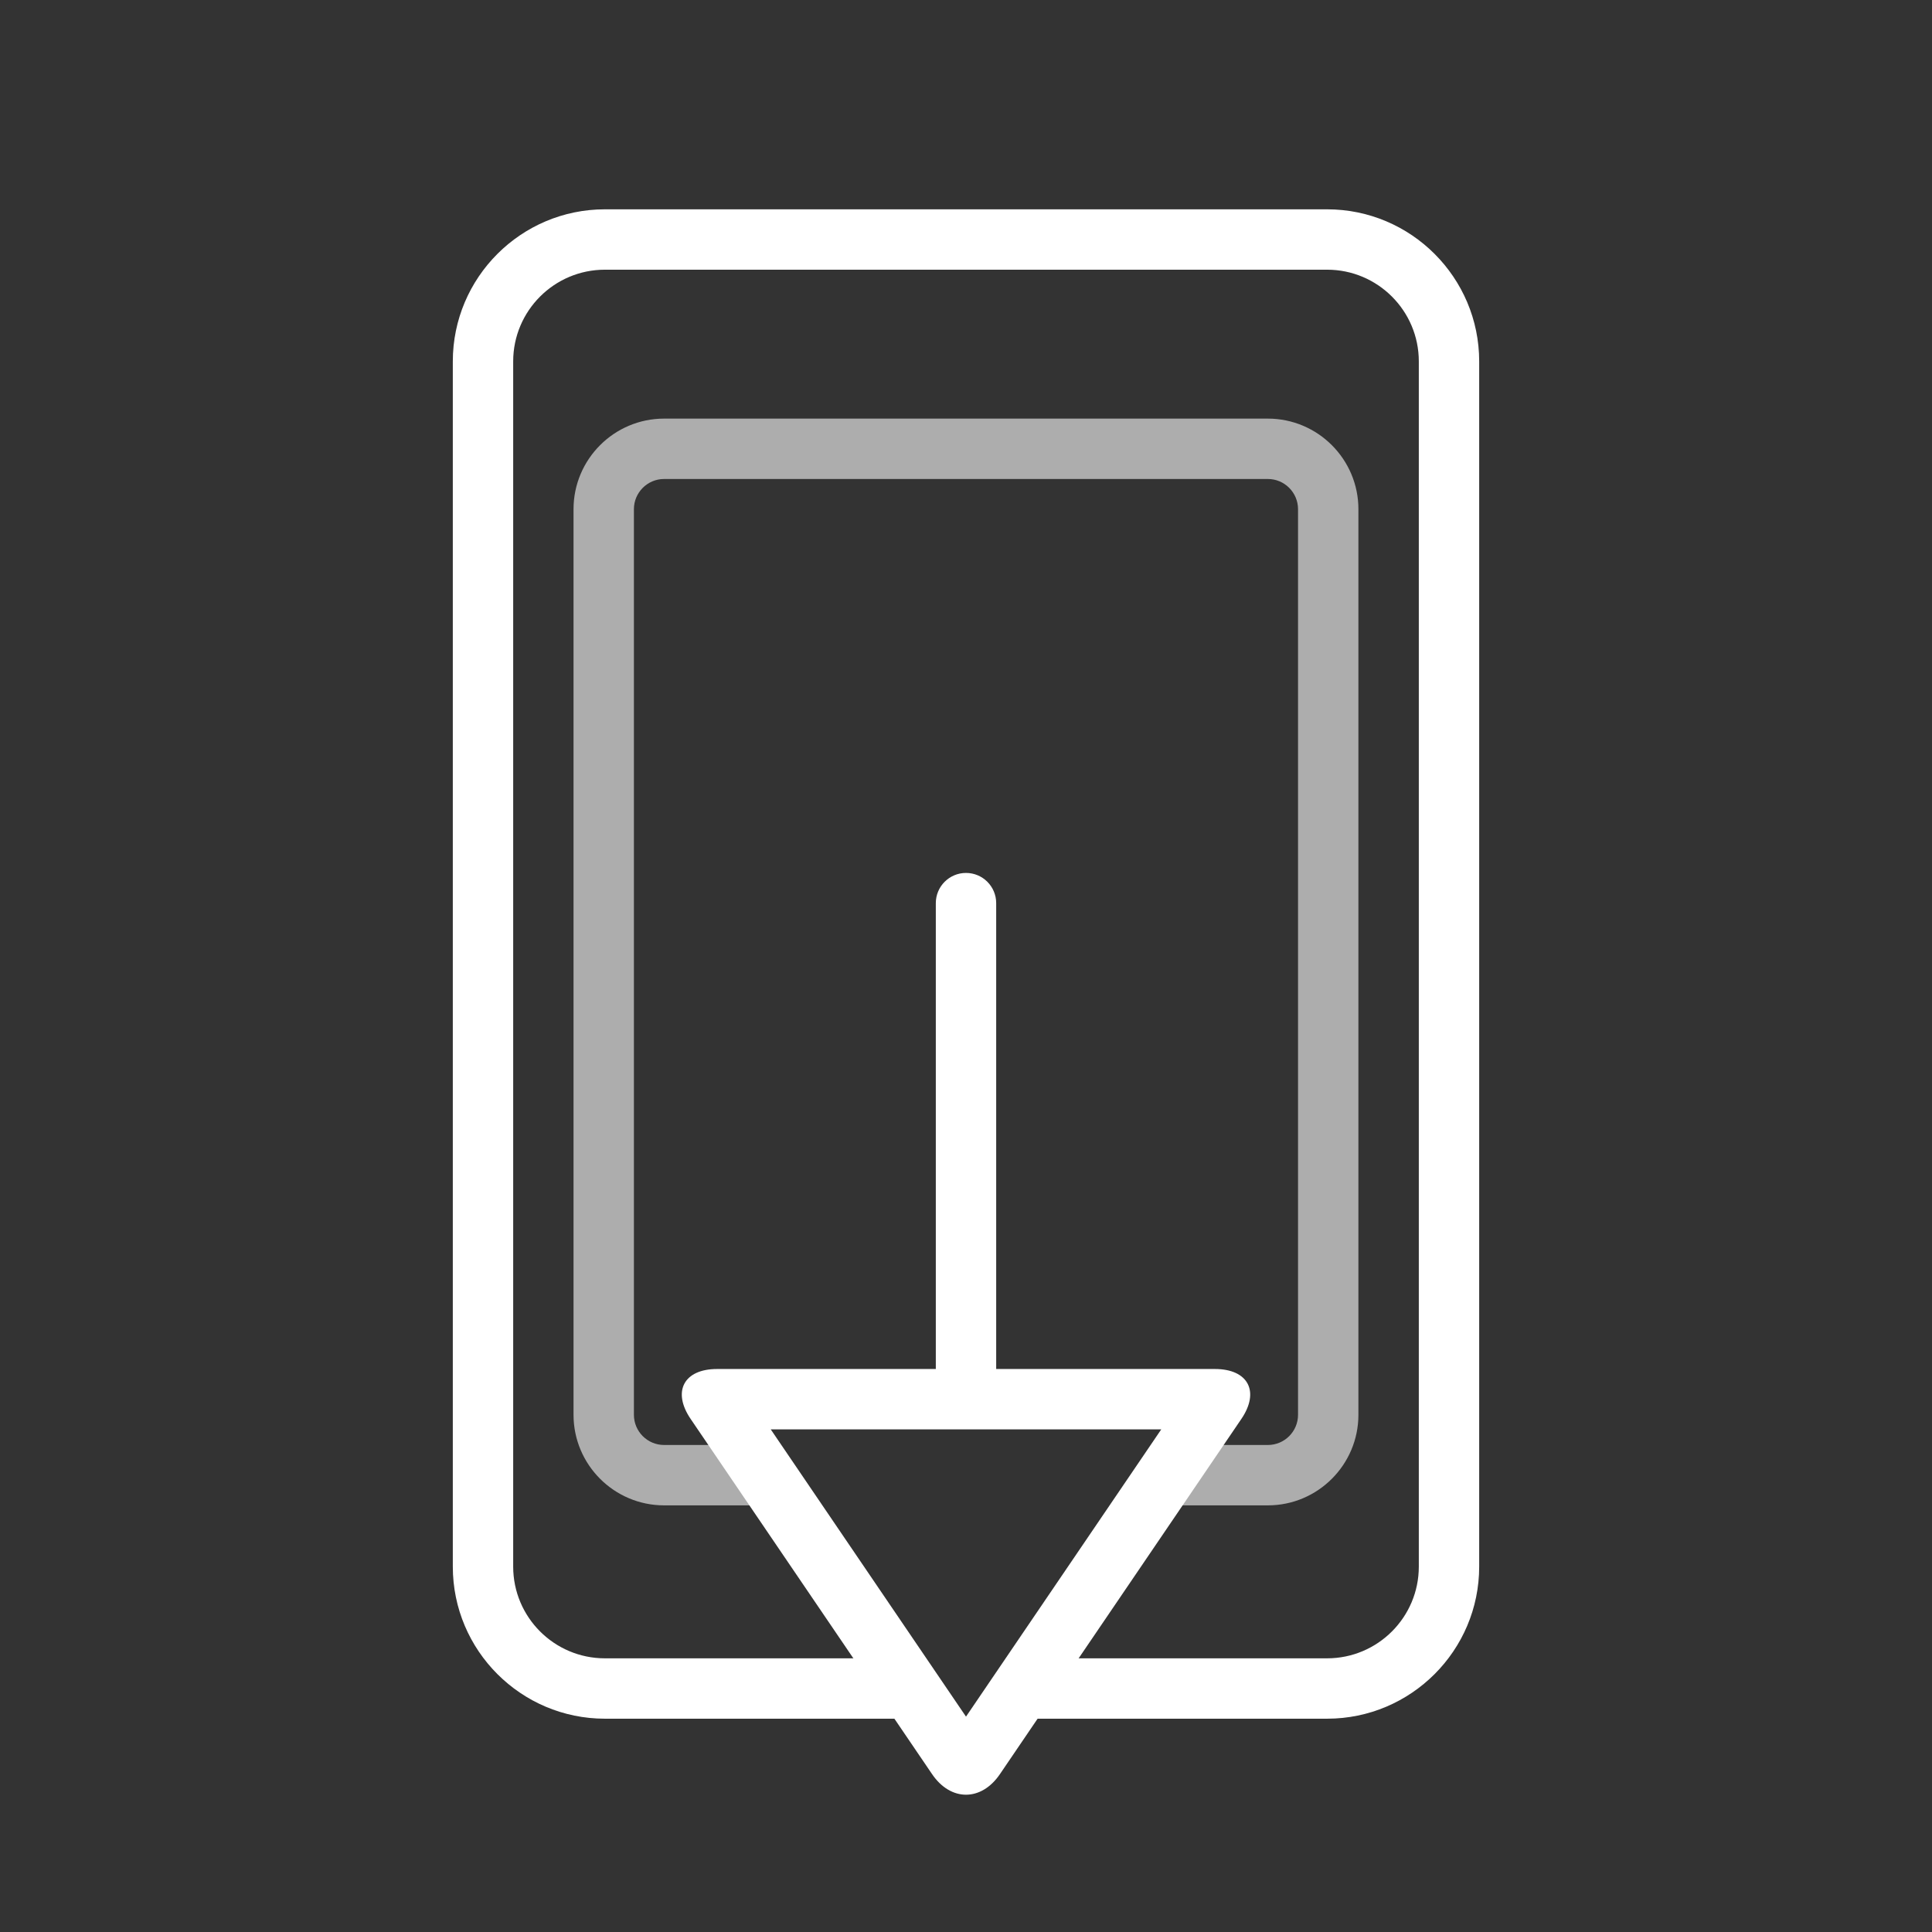 <?xml version="1.0" encoding="iso-8859-1"?>
<!-- Generator: Adobe Illustrator 17.0.1, SVG Export Plug-In . SVG Version: 6.00 Build 0)  -->
<!DOCTYPE svg PUBLIC "-//W3C//DTD SVG 1.1//EN" "http://www.w3.org/Graphics/SVG/1.1/DTD/svg11.dtd">
<svg version="1.1" id="Layer_1" xmlns="http://www.w3.org/2000/svg" xmlns:xlink="http://www.w3.org/1999/xlink" x="0px" y="0px"
	 width="64px" height="64px" viewBox="0 0 64 64" style="enable-background:new 0 0 64 64;" xml:space="preserve">
<rect x="0" y="0" width="64" height="64" fill="#333333" stroke="none"/>
<g id="icon-m-device-download">
	<g>
		<path style="fill:#FFFFFF;" d="M43.963,56.934h-9.817v-2h9.817c1.675,0,3.037-1.362,3.037-3.037V11.971
			c0-1.675-1.362-3.037-3.037-3.037H20.037c-1.675,0-3.037,1.362-3.037,3.037v39.926c0,1.675,1.362,3.037,3.037,3.037h9.854v2
			h-9.854c-2.777,0-5.037-2.26-5.037-5.037V11.971c0-2.777,2.26-5.037,5.037-5.037h23.926c2.777,0,5.037,2.26,5.037,5.037v39.926
			C49,54.674,46.74,56.934,43.963,56.934z"/>
		<g style="opacity:0.6;">
			<path style="fill:#FFFFFF;" d="M41.999,49.867h-3.244v-2h3.244c0.552,0,1-0.448,1-1v-30c0-0.551-0.448-1-1-1h-20
				c-0.551,0-1,0.449-1,1v30c0,0.552,0.449,1,1,1h3.285v2h-3.285c-1.654,0-3-1.346-3-3v-30c0-1.654,1.346-3,3-3h20
				c1.654,0,3,1.346,3,3v30C44.999,48.521,43.653,49.867,41.999,49.867z"/>
		</g>
	</g>
	<g>
		<path style="fill:#FFFFFF;" d="M32,46.35c-0.552,0-1-0.447-1-1V29.917c0-0.552,0.448-1,1-1s1,0.448,1,1V45.35
			C33,45.902,32.552,46.35,32,46.35z"/>
		<path style="fill:#FFFFFF;" d="M38.468,47.35L32,56.866l-6.468-9.516H38.468 M40.246,45.35H23.754c-1.1,0-1.494,0.744-0.876,1.654
			l7.998,11.766c0.309,0.455,0.717,0.682,1.124,0.682s0.815-0.227,1.124-0.682l7.998-11.766C41.74,46.094,41.346,45.35,40.246,45.35
			L40.246,45.35z"/>
	</g>
	<rect id="icon-m-device-download_1_" style="opacity:0;fill:#FFFFFF;" width="64" height="64"/>
</g>
</svg>
